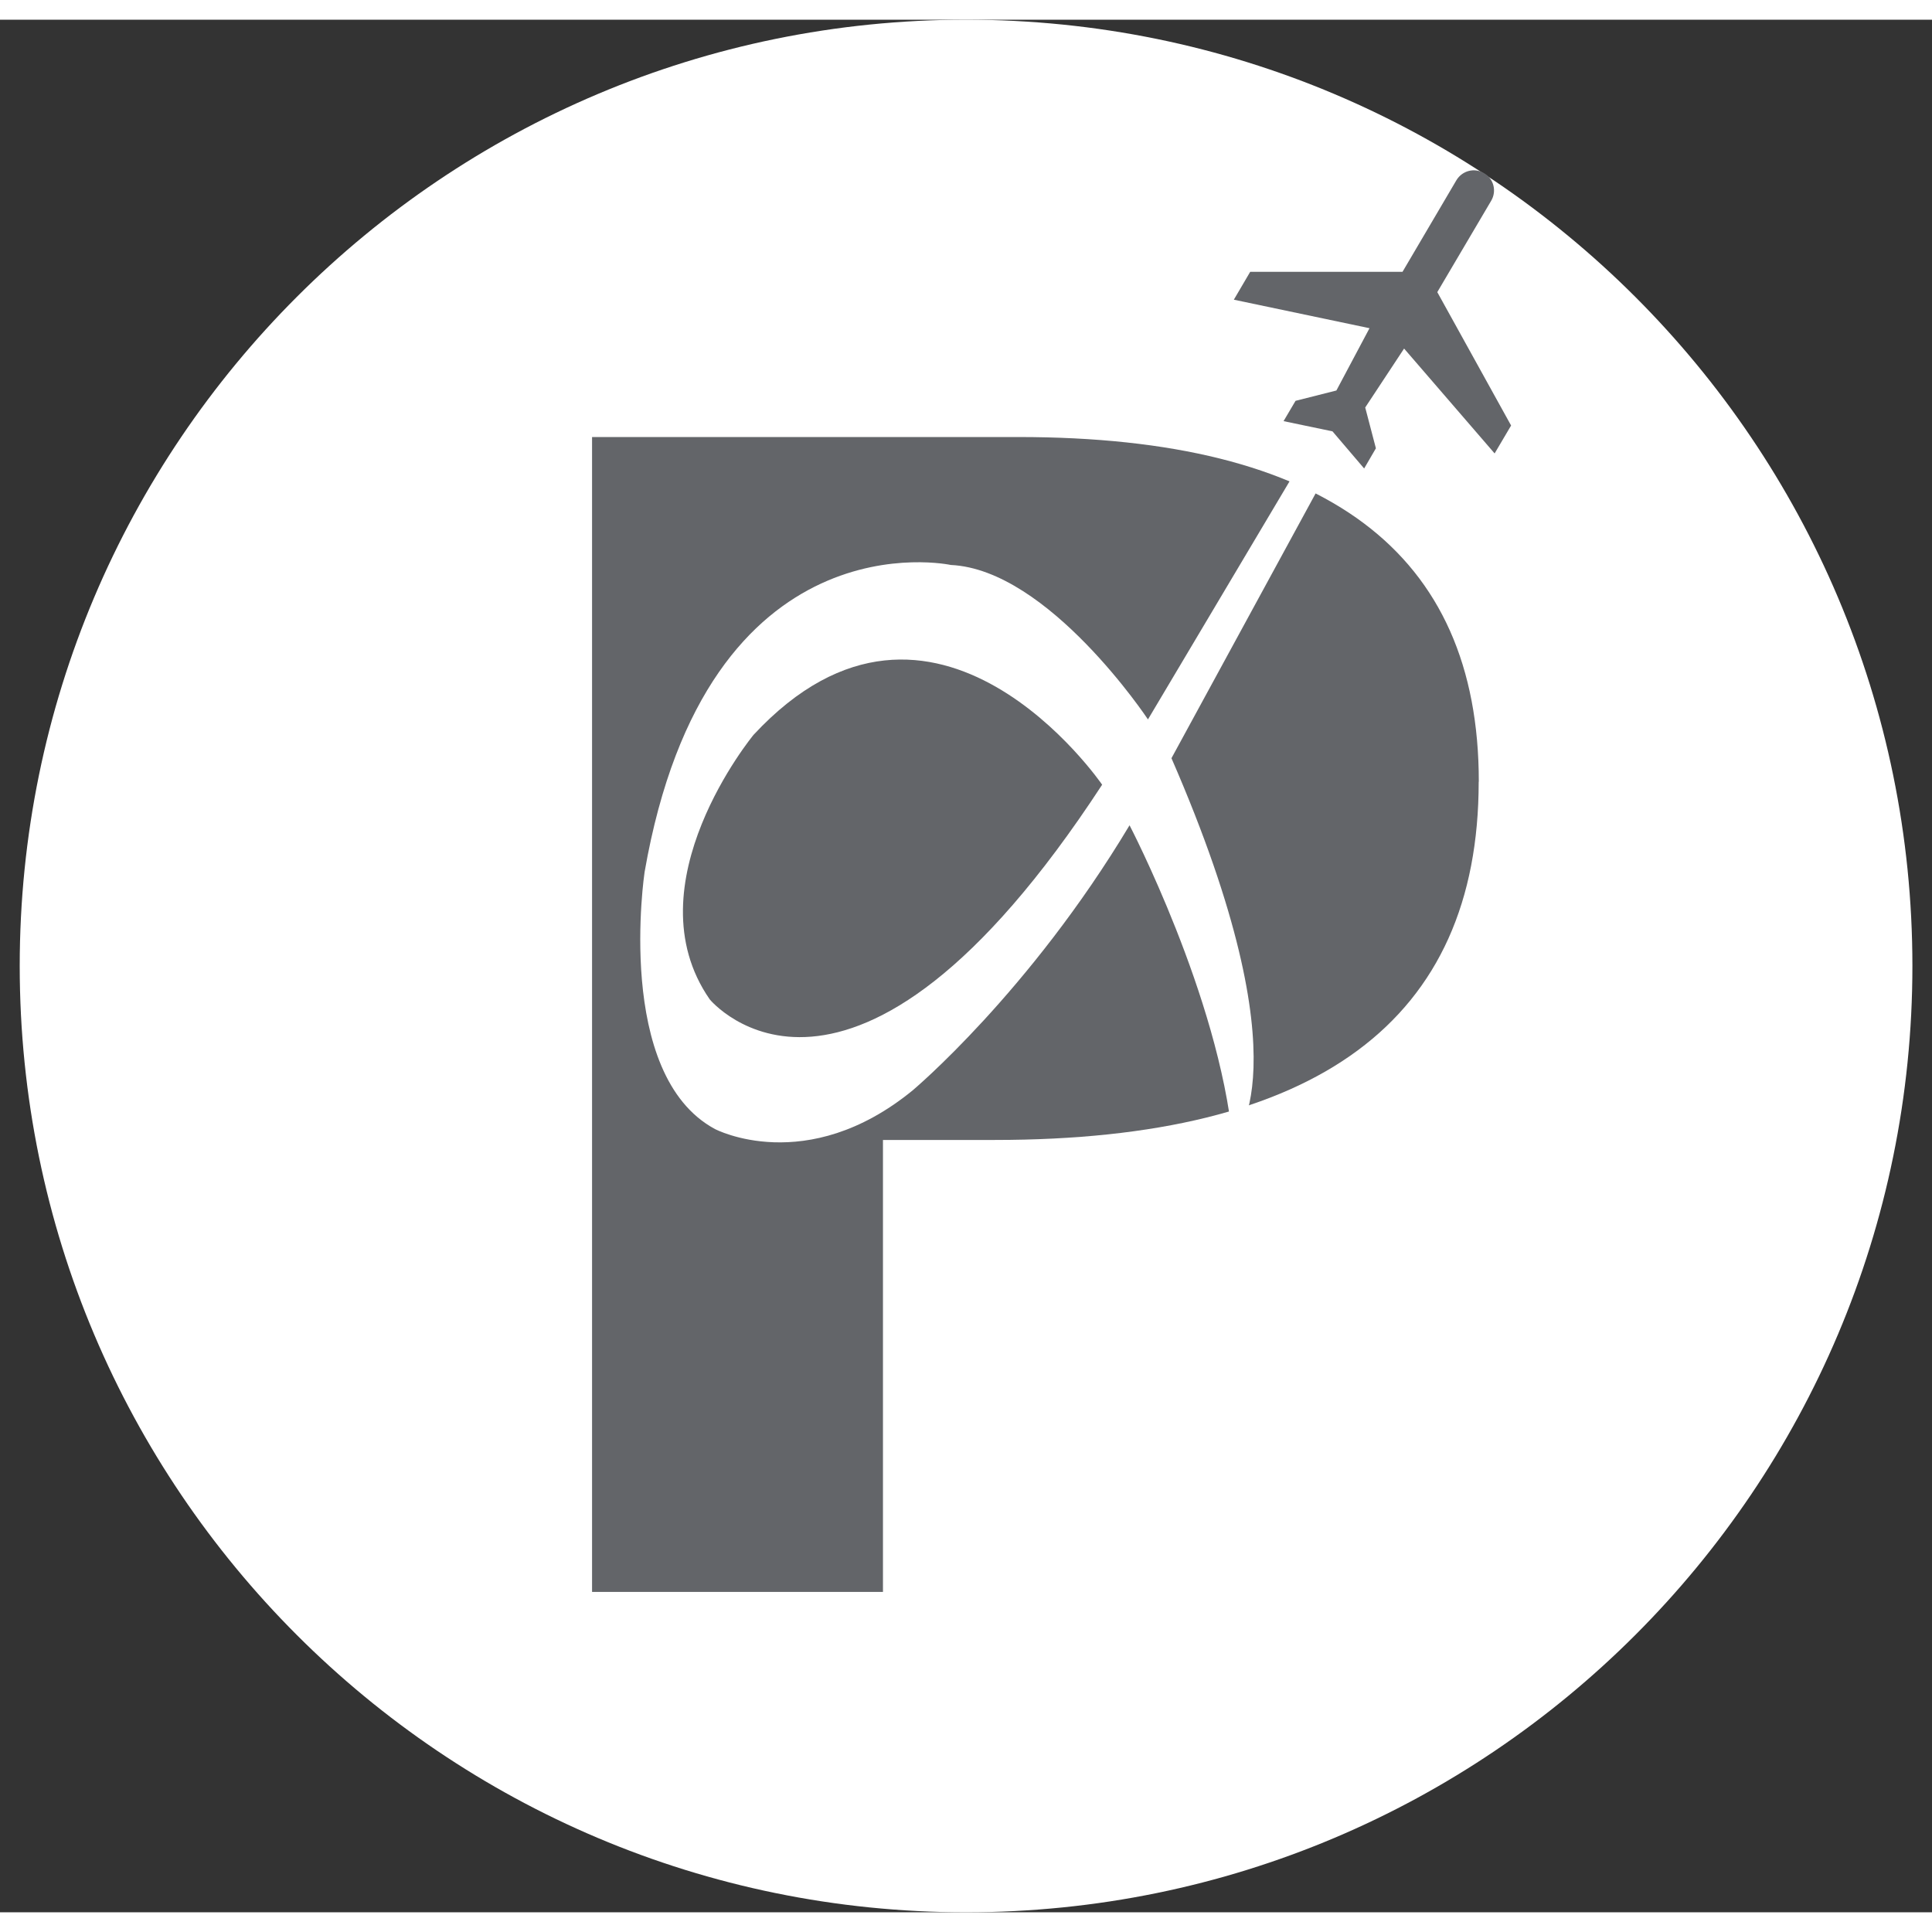 <svg width="64" height="64" viewBox="0 0 49 48" fill="none" xmlns="http://www.w3.org/2000/svg">
<rect x="0" y="0" width="49" height="48" fill="#333333" stroke="none"/>
<g clip-path="url(#clip0_3947_30017)">
<path d="M0.5 23.998C0.5 10.744 11.244 0 24.502 0C37.759 0 48.503 10.744 48.503 23.998C48.503 37.253 37.756 48 24.502 48C11.247 48 0.5 37.253 0.5 23.998Z" fill="white"/>
<path d="M37.503 19.326C37.503 25.383 33.412 28.412 25.227 28.412H22.394V39.875H15.016V10.584H25.832C33.614 10.584 37.506 13.498 37.506 19.326H37.503Z" fill="#636569"/>
<path d="M35.614 7.887L34.973 7.896L29.115 17.746C29.115 17.746 26.595 13.944 24.115 13.829C24.115 13.829 17.935 12.487 16.348 21.62C16.348 21.62 15.575 26.756 18.133 28.135C18.133 28.135 20.451 29.357 23.145 27.156C23.145 27.156 26.108 24.673 28.648 20.431C28.648 20.431 30.909 24.766 31.267 28.439C31.267 28.439 33.185 26.705 29.711 18.73L35.614 7.887ZM18.001 24.847C15.978 21.933 19.112 18.137 19.112 18.137C23.705 13.197 27.953 19.402 27.953 19.402C21.565 29.182 18.001 24.847 18.001 24.847Z" fill="white"/>
<path d="M35.61 8.339L37.907 11L38.325 10.292L36.453 6.909L37.822 4.588C37.964 4.344 37.883 4.031 37.639 3.892C37.398 3.748 37.088 3.826 36.94 4.067L35.571 6.394H31.708L31.293 7.101L34.734 7.824L33.894 9.404L32.858 9.666L32.554 10.181L33.795 10.44L34.598 11.382L34.896 10.87L34.625 9.835L35.61 8.342V8.339Z" fill="#636569"/>
</g>
<defs>
<clipPath id="clip0_3947_30017">
<rect width="48" height="48" fill="white" transform="translate(0.5)"/>
</clipPath>
</defs>
</svg>